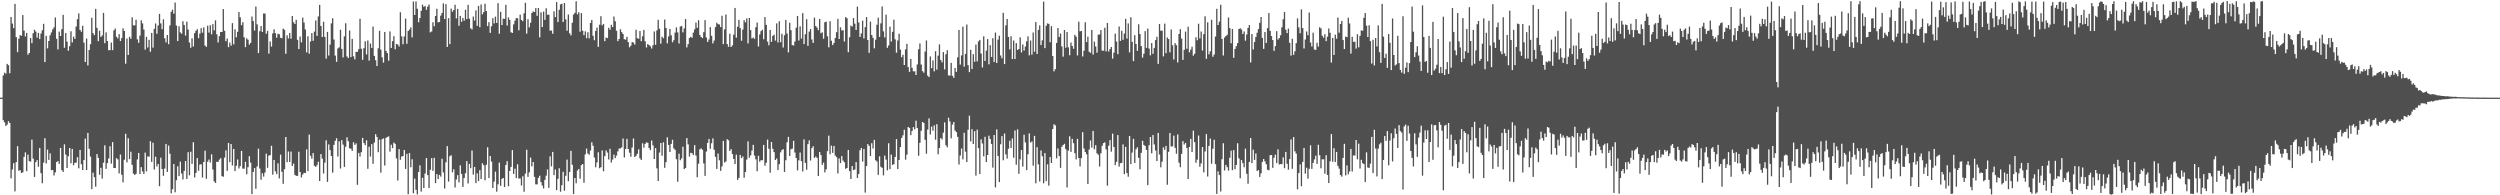 <svg xmlns="http://www.w3.org/2000/svg" width="1920" height="150"><path fill="#4f4f4f" d="M0 75h1v1H0zM1 75h1v1H1zM2 57.964h1v34.356H2zM3 55.823h1v38.139H3zM4 56.583h1v40.191H4zM5 49.053h1v46.643H5zM6 50.08h1v43.014H6zM7 56.293h1v38.146H7zM8 13.027h1v123.928H8zM9 18.061h1v112.109H9zM10 21.611h1v103.721H10zM11 2.994h1v143.989H11zM12 28.504h1v95.944H12zM13 40.047h1v72.227H13zM14 29.739h1v101.335H14zM15 26.993h1v103.728H15zM16 27.515h1v105.362H16zM17 11.55h1v120.799H17zM18 23.566h1v96.917H18zM19 28.017h1v89.049H19zM20 25.257h1v106.191H20zM21 42.044h1v76.732H21zM22 40.712h1v83.063H22zM23 29.191h1v94.919H23zM24 33.15h1v74.063H24zM25 25.519h1v96.355H25zM26 22.818h1v113.088H26zM27 24.285h1v100.233H27zM28 28.945h1v94.053H28zM29 25.265h1v102.8H29zM30 30.028h1v83.61H30zM31 25.731h1v107.234H31zM32 23.25h1v117.506H32zM33 18.281h1v106.669H33zM34 47.674h1v58.51H34zM35 27.489h1v98.054H35zM36 37.155h1v77.728H36zM37 31.484h1v91.331H37zM38 27.065h1v90.752H38zM39 24.922h1v105.777H39zM40 22.597h1v107.963H40zM41 21.064h1v113.698H41zM42 13.415h1v118.917H42zM43 29.823h1v94.627H43zM44 37.917h1v85.806H44zM45 24.291h1v101.493H45zM46 27.642h1v85.989H46zM47 22.411h1v108.267H47zM48 11.402h1v120.631H48zM49 36.644h1v74.213H49zM50 25.409h1v93.346H50zM51 31.929h1v97.071H51zM52 38.977h1v80.99H52zM53 35.423h1v78.221H53zM54 24.028h1v101.367H54zM55 32.544h1v81.768H55zM56 28.184h1v98.694H56zM57 29.846h1v95.177H57zM58 20.392h1v104.462H58zM59 14.673h1v105.997H59zM60 10.296h1v118.997H60zM61 22.941h1v92.224H61zM62 24.389h1v101.735H62zM63 19.782h1v110.778H63zM64 32.734h1v90.211H64zM65 47.619h1v58.802H65zM66 29.611h1v101.019H66zM67 50.21h1v51.889H67zM68 38.402h1v75.85H68zM69 33.927h1v86.363H69zM70 13.631h1v131.597H70zM71 25.52h1v107.104H71zM72 26.995h1v109.051H72zM73 6.79h1v136.582H73zM74 21.379h1v96.967H74zM75 31.616h1v89.603H75zM76 23.576h1v110.606H76zM77 28.373h1v100.494H77zM78 27.215h1v109.957H78zM79 9.901h1v115.087H79zM80 33.155h1v78.446H80zM81 24.876h1v104.838H81zM82 31.47h1v93.766H82zM83 38.55h1v83.133H83zM84 38.487h1v73.825H84zM85 32.662h1v92.97H85zM86 38.52h1v70.629H86zM87 23.362h1v105.649H87zM88 21.913h1v107.138H88zM89 28.245h1v93.222H89zM90 29.473h1v92.952H90zM91 26.249h1v106.928H91zM92 31.547h1v87.145H92zM93 29.301h1v104.902H93zM94 21.764h1v118.249H94zM95 23.779h1v98.913H95zM96 48.908h1v53.852H96zM97 29.599h1v95.103H97zM98 42.179h1v64.013H98zM99 28.242h1v93.985H99zM100 29.78h1v86.765H100zM101 13.277h1v113.315H101zM102 19.44h1v113.899H102zM103 19.508h1v114.856H103zM104 15.139h1v118.351H104zM105 30.218h1v92.252H105zM106 32.895h1v84.614H106zM107 27.317h1v106.357H107zM108 15.592h1v112.773H108zM109 17.987h1v113.686H109zM110 22.656h1v110.935H110zM111 38.095h1v79.086H111zM112 28.254h1v103.366H112zM113 36.443h1v83.72H113zM114 30.551h1v89.78H114zM115 39.717h1v68.717H115zM116 25.257h1v99.058H116zM117 36.569h1v73.037H117zM118 22.131h1v108.081H118zM119 18.023h1v102.349H119zM120 25.929h1v101.899H120zM121 19.524h1v106.449H121zM122 10.627h1v132.357H122zM123 17.97h1v103.131H123zM124 22.442h1v107.33H124zM125 14.826h1v120.168H125zM126 29.411h1v100.035H126zM127 32.581h1v77.94H127zM128 26.879h1v105.189H128zM129 33.945h1v77.858H129zM130 19.509h1v98.567H130zM131 9.068h1v139.388H131zM132 7.427h1v137.83H132zM133 10.494h1v115.503H133zM134 1.954h1v145.781H134zM135 19.604h1v118.796H135zM136 31.561h1v96.161H136zM137 20.192h1v115.025H137zM138 24.878h1v99.29H138zM139 25.92h1v107.358H139zM140 16.307h1v121.467H140zM141 19.252h1v111.957H141zM142 27.283h1v96.391H142zM143 16.622h1v120.865H143zM144 22.734h1v94.136H144zM145 32.646h1v102.012H145zM146 36.66h1v79.853H146zM147 29.454h1v96.419H147zM148 35.667h1v73.592H148zM149 25.453h1v110.843H149zM150 23.638h1v109.2H150zM151 22.419h1v99.014H151zM152 29.357h1v101.77H152zM153 25.83h1v100.527H153zM154 21.585h1v104.515H154zM155 25.09h1v111.319H155zM156 20.988h1v103.429H156zM157 34.969h1v80.744H157zM158 36.01h1v101.301H158zM159 19.695h1v104.482H159zM160 25.063h1v97.524H160zM161 19.374h1v105.45H161zM162 26.363h1v92.185H162zM163 18.529h1v111.647H163zM164 23.359h1v115.949H164zM165 15.61h1v124.863H165zM166 26.314h1v97.876H166zM167 32.636h1v91.803H167zM168 27.757h1v94.864H168zM169 24.521h1v96.965H169zM170 24.571h1v110.707H170zM171 6.942h1v128.782H171zM172 23.673h1v97.413H172zM173 31.647h1v83.855H173zM174 29.588h1v101.637H174zM175 36.207h1v73.585H175zM176 32.705h1v91.799H176zM177 35.047h1v75.537H177zM178 17.776h1v109.324H178zM179 34.051h1v80.314H179zM180 22.516h1v108.86H180zM181 28.621h1v98.715H181zM182 24.401h1v98.066H182zM183 9.247h1v120.137H183zM184 13.322h1v114.259H184zM185 19.35h1v96.584H185zM186 17.046h1v112.46H186zM187 28.608h1v100.96H187zM188 36.191h1v88.108H188zM189 29.416h1v104.416H189zM190 30.52h1v97.894H190zM191 34.269h1v85.667H191zM192 32.94h1v91.947H192zM193 12.689h1v136.428H193zM194 16.203h1v115.842H194zM195 23.423h1v105.641H195zM196 5.011h1v139.937H196zM197 18.762h1v109.108H197zM198 40.765h1v73.399H198zM199 23.977h1v105.476H199zM200 19.963h1v118.069H200zM201 24.543h1v108.508H201zM202 10.351h1v125.267H202zM203 10.392h1v122.14H203zM204 25.908h1v92.124H204zM205 23.728h1v105.13H205zM206 41.154h1v78.377H206zM207 31.825h1v87.265H207zM208 35.718h1v76.237H208zM209 25.641h1v108.504H209zM210 22.51h1v100.386H210zM211 25.513h1v106.057H211zM212 28.968h1v104.69H212zM213 25.916h1v99.59H213zM214 26.308h1v110.69H214zM215 28.958h1v89.823H215zM216 29.361h1v102.56H216zM217 21.962h1v119.188H217zM218 22.902h1v107.095H218zM219 41.279h1v63.921H219zM220 27.156h1v97.39H220zM221 29.592h1v86.709H221zM222 25.286h1v99.1H222zM223 29.685h1v86.75H223zM224 12.292h1v115.153H224zM225 17.094h1v108.542H225zM226 18.447h1v115.861H226zM227 15.257h1v119.808H227zM228 30.549h1v104.518H228zM229 37.678h1v78.847H229zM230 28.015h1v104.08H230zM231 32.58h1v103.73H231zM232 13.502h1v120.553H232zM233 17.291h1v115.493H233zM234 22.638h1v110.211H234zM235 40.221h1v74.505H235zM236 27.866h1v103.552H236zM237 41.241h1v62.111H237zM238 31.85h1v87.743H238zM239 25.373h1v96.418H239zM240 31.343h1v86.237H240zM241 24.252h1v103.062H241zM242 15.663h1v112.55H242zM243 27.611h1v99.23H243zM244 12.654h1v111.599H244zM245 3.768h1v135.229H245zM246 19.935h1v98.393H246zM247 28.403h1v93.394H247zM248 16.67h1v116.549H248zM249 28.337h1v96.533H249zM250 45h1v62.7H250zM251 24.521h1v115.166H251zM252 42.631h1v68.275H252zM253 34.316h1v80.999H253zM254 17.894h1v101.911H254zM255 14.011h1v118.61H255zM256 30.378h1v80.872H256zM257 42.69h1v65.457H257zM258 47.47h1v58.704H258zM259 37.196h1v83.006H259zM260 36.364h1v72.166H260zM261 22.839h1v106.603H261zM262 37.523h1v70.123H262zM263 44.091h1v67.019H263zM264 27.913h1v100.307H264zM265 17.885h1v94.796H265zM266 43.295h1v62.181H266zM267 44.593h1v63.889H267zM268 23.381h1v90.559H268zM269 43.804h1v70.371H269zM270 29.85h1v86.01H270zM271 43.203h1v66.065H271zM272 45.553h1v65.687H272zM273 39.812h1v70.333H273zM274 39.772h1v102.168H274zM275 37.81h1v79.637H275zM276 14.453h1v105.773H276zM277 37.432h1v79.443H277zM278 45.914h1v59.99H278zM279 37.036h1v72.818H279zM280 31.693h1v79.786H280zM281 41.797h1v65.93H281zM282 31.057h1v98.571H282zM283 46.526h1v66.185H283zM284 33.426h1v86.824H284zM285 36.806h1v73.89H285zM286 20.364h1v105.435H286zM287 42.928h1v66.605H287zM288 46.221h1v56.861H288zM289 50.693h1v54.454H289zM290 37.073h1v79.84H290zM291 23.676h1v83.606H291zM292 38.121h1v94.511H292zM293 44.006h1v62.828H293zM294 48.058h1v58.25H294zM295 24.522h1v102.599H295zM296 39.119h1v66.747H296zM297 40.824h1v64.337H297zM298 46.572h1v58.128H298zM299 24.125h1v92.3H299zM300 36.8h1v74.353H300zM301 31.572h1v82.204H301zM302 27.807h1v81.698H302zM303 37.829h1v72.606H303zM304 33.755h1v87.885H304zM305 34.147h1v104.502H305zM306 35.667h1v78.846H306zM307 9.443h1v113.302H307zM308 27.924h1v92.268H308zM309 34.009h1v85.899H309zM310 27.981h1v87.208H310zM311 14.291h1v115.468H311zM312 33.633h1v84.533H312zM313 23.81h1v125.406H313zM314 22.673h1v94.875H314zM315 21.036h1v107.431H315zM316 28.72h1v93.604H316zM317 1.108h1v147.253H317zM318 11.523h1v125.664H318zM319 1.146h1v144.664H319zM320 6.722h1v142.554H320zM321 17.055h1v115.109H321zM322 13.819h1v113.166H322zM323 8.285h1v138.843H323zM324 3.586h1v132.978H324zM325 5.236h1v139.14H325zM326 4.635h1v128.627H326zM327 7.55h1v113.866H327zM328 5.146h1v129.31H328zM329 3.496h1v140.967H329zM330 24.85h1v105.567H330zM331 24.165h1v97.353H331zM332 17.115h1v114.04H332zM333 20.157h1v101.054H333zM334 12.27h1v128.374H334zM335 6.708h1v127.042H335zM336 17.188h1v120.357H336zM337 16.865h1v117.43H337zM338 12.033h1v123.618H338zM339 9.969h1v111.957H339zM340 2.543h1v129.901H340zM341 14.59h1v130.228H341zM342 3.173h1v121.505H342zM343 36.064h1v76.153H343zM344 13.991h1v125.501H344zM345 33.912h1v86.125H345zM346 6.61h1v112.651H346zM347 9.014h1v123.41H347zM348 7.646h1v122.377H348zM349 3.679h1v140.307H349zM350 14.141h1v123.668H350zM351 6.814h1v127.669H351zM352 19.758h1v120.346H352zM353 12.247h1v114.719H353zM354 16.743h1v116.83H354zM355 13.793h1v129.76H355zM356 15.866h1v120.857H356zM357 7.491h1v125.594H357zM358 14.678h1v109.06H358zM359 3.711h1v137.178H359zM360 14.332h1v111.57H360zM361 21.749h1v107.424H361zM362 22.654h1v92.969H362zM363 12.748h1v121.371H363zM364 15.79h1v112.408H364zM365 7.972h1v132.676H365zM366 19.814h1v113.359H366zM367 4.524h1v134.53H367zM368 20.877h1v109.833H368zM369 3.447h1v134.048H369zM370 10.992h1v114.372H370zM371 9.297h1v117.576H371zM372 2.843h1v135.593H372zM373 8.466h1v118.094H373zM374 20.058h1v93.049H374zM375 16.986h1v119.784H375zM376 25.259h1v94.62H376zM377 20.182h1v103.915H377zM378 13.943h1v130.399H378zM379 17.972h1v121.52H379zM380 12.811h1v118.967H380zM381 17.593h1v129.624H381zM382 2.399h1v139.144H382zM383 25.913h1v98.95H383zM384 9.083h1v133.63H384zM385 19.237h1v118.116H385zM386 14.332h1v122.319H386zM387 14.502h1v129.186H387zM388 3.682h1v123.046H388zM389 19.614h1v104.171H389zM390 13.366h1v129.657H390zM391 15.317h1v116.005H391zM392 24.79h1v103.351H392zM393 25.304h1v89.994H393zM394 18.722h1v114.873H394zM395 15.87h1v113.679H395zM396 13.88h1v122.858H396zM397 14.049h1v112.111H397zM398 23.307h1v113.832H398zM399 11.281h1v125.705H399zM400 15.379h1v127.095H400zM401 16.258h1v119.097H401zM402 10.174h1v137.054H402zM403 2.174h1v131.138H403zM404 25.802h1v89.218H404zM405 14.75h1v121.104H405zM406 21.041h1v111.376H406zM407 17.437h1v103.625H407zM408 9.973h1v117.8H408zM409 8.749h1v115.657H409zM410 9.192h1v126.62H410zM411 6.177h1v135.402H411zM412 12.159h1v129.438H412zM413 6.145h1v130.441H413zM414 28.647h1v106.317H414zM415 9.484h1v130.406H415zM416 20.781h1v121.723H416zM417 8.846h1v135.918H417zM418 15.27h1v122.891H418zM419 6.373h1v128.56H419zM420 11.366h1v118.772H420zM421 11.199h1v133.084H421zM422 23.558h1v96.578H422zM423 23.462h1v104.33H423zM424 25.887h1v90.811H424zM425 8.715h1v125.783H425zM426 13.096h1v117.103H426zM427 1.575h1v144.466H427zM428 16.925h1v120.439H428zM429 7.516h1v121.732H429zM430 3.381h1v143.872H430zM431 2.919h1v139.302H431zM432 16.9h1v115.025H432zM433 2.282h1v144.227H433zM434 14.891h1v120.146H434zM435 23.602h1v98.995H435zM436 11.174h1v128.015H436zM437 25.547h1v106.594H437zM438 27.191h1v88.67H438zM439 17.47h1v109.024H439zM440 11.164h1v137.93H440zM441 9.894h1v126.791H441zM442 0.954h1v139.806H442zM443 11.002h1v119.948H443zM444 9.373h1v120.357H444zM445 24.382h1v112.815H445zM446 10.074h1v116.743H446zM447 23.601h1v102.327H447zM448 27.031h1v113.3H448zM449 24.079h1v94.515H449zM450 29.315h1v84.802H450zM451 24.782h1v93.156H451zM452 29.437h1v89.413H452zM453 17.645h1v97.987H453zM454 15.299h1v93.972H454zM455 27.506h1v84.439H455zM456 30.853h1v90.146H456zM457 23.75h1v104.703H457zM458 21.215h1v103.577H458zM459 35.992h1v80.936H459zM460 18.974h1v110.23H460zM461 12.451h1v115.975H461zM462 19.488h1v96.01H462zM463 18.402h1v113.133H463zM464 31.565h1v88.369H464zM465 28.833h1v86.689H465zM466 29.261h1v87.863H466zM467 21.316h1v101.169H467zM468 22.829h1v91.464H468zM469 19.04h1v105.767H469zM470 20.811h1v101.718H470zM471 12.708h1v106.095H471zM472 16.331h1v105.112H472zM473 23.624h1v95.88H473zM474 31.588h1v84.694H474zM475 29.946h1v84.155H475zM476 22.473h1v91.484H476zM477 24.654h1v88.54H477zM478 26.125h1v80.28H478zM479 30.123h1v90.81H479zM480 30.475h1v83.983H480zM481 28.245h1v78.399H481zM482 32.354h1v82.096H482zM483 36.309h1v80.995H483zM484 35.011h1v85.358H484zM485 32.283h1v81.021H485zM486 32.698h1v73.666H486zM487 34.226h1v86.367H487zM488 22.857h1v96.822H488zM489 29.375h1v88.745H489zM490 29.729h1v84.941H490zM491 23.83h1v97.75H491zM492 31.618h1v91.288H492zM493 27.927h1v82.114H493zM494 22.953h1v90.499H494zM495 31.693h1v78.783H495zM496 36.478h1v72.841H496zM497 33.767h1v75.879H497zM498 34.65h1v79.004H498zM499 35.522h1v79.76H499zM500 37.257h1v70.674H500zM501 34.786h1v76.873H501zM502 24.171h1v97.962H502zM503 34.413h1v79.337H503zM504 23.34h1v105.949H504zM505 15.183h1v123.85H505zM506 22.075h1v95.066H506zM507 33.53h1v76.295H507zM508 28.146h1v91.492H508zM509 29.34h1v79.995H509zM510 14.992h1v113.866H510zM511 21.462h1v103.09H511zM512 33.272h1v72.211H512zM513 27.989h1v83.342H513zM514 22.177h1v94.572H514zM515 27.067h1v83.481H515zM516 32.444h1v74.936H516zM517 30.855h1v83.115H517zM518 25.051h1v90.038H518zM519 21.025h1v101.246H519zM520 24.899h1v114.66H520zM521 33.386h1v84.607H521zM522 20.365h1v102.716H522zM523 19.913h1v101.809H523zM524 24.903h1v87.799H524zM525 21.8h1v108.027H525zM526 14.647h1v114.444H526zM527 36.377h1v69.662H527zM528 33.869h1v76.967H528zM529 29.136h1v91.107H529zM530 28.246h1v89.12H530zM531 28.955h1v88.716H531zM532 25.025h1v94.09H532zM533 22.524h1v88.919H533zM534 17.29h1v102.224H534zM535 21.347h1v114.801H535zM536 15.505h1v110.264H536zM537 26.823h1v87.872H537zM538 28.404h1v85.563H538zM539 29.295h1v85.728H539zM540 24.752h1v100.801H540zM541 15.441h1v119.601H541zM542 28.757h1v87.601H542zM543 32.201h1v77.548H543zM544 30.334h1v76.368H544zM545 20.858h1v93.423H545zM546 27.471h1v82.554H546zM547 33.342h1v72.936H547zM548 31.119h1v83.873H548zM549 20.863h1v99.607H549zM550 17.461h1v112.301H550zM551 18.573h1v99.348H551zM552 18.783h1v104.298H552zM553 20.783h1v110.455H553zM554 12.088h1v115.702H554zM555 33.915h1v74.308H555zM556 22.519h1v102.235H556zM557 11.142h1v112.882H557zM558 33.855h1v73.084H558zM559 35.966h1v71.769H559zM560 25.922h1v89.937H560zM561 36.094h1v78.459H561zM562 34.79h1v83.547H562zM563 26.618h1v95.455H563zM564 6.074h1v119.943H564zM565 28.914h1v89.87H565zM566 20.511h1v117.637H566zM567 15.249h1v121.37H567zM568 21.619h1v97.382H568zM569 31.296h1v90.163H569zM570 22.804h1v97.374H570zM571 15.527h1v120.969H571zM572 17.208h1v114.932H572zM573 14.133h1v108.443H573zM574 33.349h1v75.229H574zM575 13.819h1v107.333H575zM576 23.101h1v96.265H576zM577 29.47h1v86.19H577zM578 28.856h1v82.381H578zM579 29.83h1v89.688H579zM580 20.931h1v101.437H580zM581 17.31h1v114.199H581zM582 35.687h1v83.956H582zM583 26.483h1v97.719H583zM584 23.934h1v99.093H584zM585 22.865h1v100.216H585zM586 30.174h1v81.115H586zM587 13.114h1v114.177H587zM588 19.073h1v105.899H588zM589 31.969h1v75.255H589zM590 34.762h1v79.513H590zM591 23.055h1v109.59H591zM592 32.176h1v76.894H592zM593 27.572h1v86.716H593zM594 26.65h1v90.213H594zM595 31.175h1v91.692H595zM596 17.983h1v103.755H596zM597 32.629h1v97.998H597zM598 16.329h1v109.8H598zM599 32.401h1v84.658H599zM600 25.897h1v89.4H600zM601 36.482h1v78.03H601zM602 27.01h1v105.055H602zM603 15.318h1v107.743H603zM604 25.757h1v83.513H604zM605 40.241h1v64.859H605zM606 17.418h1v102.327H606zM607 23.202h1v91.421H607zM608 34.673h1v79.503H608zM609 34.928h1v73.266H609zM610 31.87h1v85.302H610zM611 21.258h1v100.07H611zM612 12.238h1v118.65H612zM613 31.109h1v92.083H613zM614 20.233h1v96.931H614zM615 29.585h1v94.189H615zM616 10.069h1v121.594H616zM617 33.841h1v73.236H617zM618 26.242h1v98.891H618zM619 14.783h1v115.58H619zM620 35.239h1v75.475H620zM621 24.274h1v83.568H621zM622 22.3h1v100.979H622zM623 30.313h1v83.497H623zM624 32.956h1v79.365H624zM625 13.539h1v107.715H625zM626 19.953h1v100.27H626zM627 21.219h1v100.012H627zM628 23.189h1v111.961H628zM629 14.561h1v102.196H629zM630 25.523h1v93.56H630zM631 24.852h1v101.748H631zM632 29.735h1v95.138H632zM633 17.028h1v115.357H633zM634 16.662h1v113.382H634zM635 27.847h1v88.223H635zM636 36.329h1v67.835H636zM637 16.261h1v102.219H637zM638 31.274h1v80.589H638zM639 34.629h1v82.755H639zM640 33.016h1v79.049H640zM641 29.132h1v90.317H641zM642 24.73h1v95.929H642zM643 14.497h1v118.735H643zM644 29.971h1v91.735H644zM645 21.013h1v104.198H645zM646 23.344h1v96.568H646zM647 23.221h1v100.104H647zM648 31.859h1v92.761H648zM649 13.11h1v116.539H649zM650 14.028h1v114.994H650zM651 40.086h1v75.095H651zM652 28.645h1v102.762H652zM653 19.641h1v117.806H653zM654 20.391h1v107.168H654zM655 13.896h1v116.775H655zM656 18.179h1v112.011H656zM657 23.009h1v101.491H657zM658 5.067h1v131.67H658zM659 17.201h1v116.466H659zM660 28.355h1v87.027H660zM661 25.654h1v87.975H661zM662 15.888h1v108.143H662zM663 29.53h1v84.842H663zM664 20.814h1v127.088H664zM665 13.087h1v114.453H665zM666 30.725h1v79.905H666zM667 40.612h1v71.427H667zM668 16.592h1v103.272H668zM669 26.884h1v83.071H669zM670 29.021h1v85.041H670zM671 37.122h1v70.293H671zM672 30.515h1v92.581H672zM673 18.998h1v105.062H673zM674 13.547h1v120.768H674zM675 28.353h1v91.713H675zM676 17.941h1v110.185H676zM677 4.977h1v123.934H677zM678 24.049h1v110.637H678zM679 28.697h1v90.819H679zM680 11.217h1v111.43H680zM681 36.695h1v94.139H681zM682 34.912h1v75.129H682zM683 20.506h1v109.366H683zM684 31.932h1v86.787H684zM685 24.43h1v102.174H685zM686 15.139h1v110.894H686zM687 30.194h1v90.363H687zM688 40.451h1v66.393H688zM689 31.068h1v98.772H689zM690 25.911h1v96.894H690zM691 38.085h1v74.882H691zM692 43.927h1v61.996H692zM693 42.033h1v61.905H693zM694 49.924h1v49.718H694zM695 37.929h1v84.718H695zM696 33.648h1v85.158H696zM697 51.548h1v45.99H697zM698 55.177h1v43.092H698zM699 45.33h1v58.475H699zM700 52.09h1v48.458H700zM701 54.803h1v42.857H701zM702 54.776h1v44.531H702zM703 57.614h1v35.034H703zM704 49.532h1v48.83H704zM705 37.832h1v81.807H705zM706 33.394h1v76.301H706zM707 49.586h1v50.799H707zM708 54.609h1v39.11H708zM709 55.826h1v38.563H709zM710 39.609h1v67.819H710zM711 31.077h1v86.993H711zM712 58.081h1v41.453H712zM713 59.195h1v31.749H713zM714 43.39h1v59.874H714zM715 52.342h1v44.882H715zM716 46.366h1v54.02H716zM717 54.796h1v41.466H717zM718 39.319h1v67.922H718zM719 53.462h1v41.942H719zM720 42.748h1v75.77H720zM721 34.087h1v79.531H721zM722 46.03h1v59.967H722zM723 47.89h1v59.217H723zM724 40.008h1v61.878H724zM725 53.303h1v40.699H725zM726 41.695h1v69.858H726zM727 38.532h1v74.61H727zM728 57.916h1v32.522H728zM729 58.079h1v35.199H729zM730 48.304h1v57.941H730zM731 58.172h1v37.54H731zM732 59.757h1v33.984H732zM733 52.215h1v48.034H733zM734 55.183h1v46.276H734zM735 44.099h1v60.992H735zM736 22.978h1v103.374H736zM737 49.622h1v69.812H737zM738 42.537h1v71.518H738zM739 20.435h1v101.947H739zM740 51.193h1v50.766H740zM741 41.426h1v75.051H741zM742 18.845h1v105.589H742zM743 50.034h1v49.65H743zM744 55.375h1v33.454H744zM745 38.267h1v70.359H745zM746 52.935h1v46.29H746zM747 41.603h1v69.001H747zM748 47.405h1v53.377H748zM749 34.267h1v100.576H749zM750 47.153h1v52.442H750zM751 31.789h1v82H751zM752 30.652h1v103H752zM753 41.13h1v65.885H753zM754 51.804h1v58.367H754zM755 27.905h1v92.15H755zM756 46.858h1v58.221H756zM757 38.858h1v85.604H757zM758 30.018h1v88.997H758zM759 49.403h1v54.809H759zM760 34.642h1v72.073H760zM761 43.705h1v66.824H761zM762 29.344h1v99.382H762zM763 47.616h1v56.042H763zM764 25.041h1v118.868H764zM765 48.384h1v50.997H765zM766 30.431h1v89.328H766zM767 27.369h1v112.467H767zM768 42.572h1v68.209H768zM769 44.8h1v59.772H769zM770 9.822h1v113.249H770zM771 49.222h1v53.308H771zM772 19.455h1v99.134H772zM773 14.565h1v107.257H773zM774 28.365h1v85.846H774zM775 37.923h1v70.127H775zM776 27.88h1v85.849H776zM777 45.31h1v61.029H777zM778 31.106h1v89.957H778zM779 45.301h1v54.884H779zM780 33.069h1v93.461H780zM781 38.424h1v60.897H781zM782 37.621h1v95.879H782zM783 28.656h1v93.706H783zM784 40.312h1v74.942H784zM785 34.171h1v93.788H785zM786 38.874h1v64.618H786zM787 35.755h1v73.607H787zM788 31.75h1v98.921H788zM789 27.959h1v90.513H789zM790 42.506h1v59.955H790zM791 31.156h1v78.316H791zM792 41.909h1v66.715H792zM793 24.963h1v102.28H793zM794 39.735h1v64.623H794zM795 16.928h1v123.836H795zM796 41.495h1v71.553H796zM797 23.055h1v103.183H797zM798 19.488h1v119.946H798zM799 34.632h1v80.915H799zM800 30.973h1v89.053H800zM801 1.228h1v139.531H801zM802 36.943h1v80.605H802zM803 19.78h1v119.34H803zM804 17.953h1v108.231H804zM805 18.314h1v124.282H805zM806 32.391h1v88.218H806zM807 20.066h1v105.104H807zM808 43.02h1v56.126H808zM809 54.804h1v40.626H809zM810 53.104h1v43.128H810zM811 32.988h1v88.623H811zM812 21.521h1v92.525H812zM813 28.481h1v91.397H813zM814 25.697h1v103.233H814zM815 35.702h1v77.047H815zM816 43.514h1v67.845H816zM817 23.022h1v87.43H817zM818 36.651h1v77.878H818zM819 24.586h1v119.443H819zM820 36.355h1v79.331H820zM821 42.427h1v62.271H821zM822 32.662h1v83.973H822zM823 35.306h1v71.337H823zM824 37.498h1v72.488H824zM825 26.768h1v90.819H825zM826 28.159h1v94.244H826zM827 42.552h1v64.034H827zM828 16.655h1v104.664H828zM829 24.064h1v103.724H829zM830 23.795h1v97.652H830zM831 43.354h1v58.16H831zM832 38.98h1v75.075H832zM833 17.078h1v99.665H833zM834 32.308h1v86.239H834zM835 28.181h1v113.14H835zM836 39.656h1v75.177H836zM837 40.622h1v67.298H837zM838 22.994h1v90.376H838zM839 41.948h1v58.595H839zM840 31.966h1v82.693H840zM841 35.671h1v75.853H841zM842 40.461h1v77.273H842zM843 26.623h1v92.207H843zM844 26.455h1v101.425H844zM845 23.089h1v94.68H845zM846 38.878h1v73.09H846zM847 38.98h1v70.969H847zM848 21.284h1v88.02H848zM849 39.471h1v75.283H849zM850 17.63h1v124.984H850zM851 39.603h1v72.252H851zM852 37.694h1v69.906H852zM853 36.043h1v80.424H853zM854 45.008h1v57.573H854zM855 40.45h1v72.382H855zM856 25.854h1v100.975H856zM857 31.96h1v92.379H857zM858 41.605h1v62.145H858zM859 20.32h1v107.658H859zM860 31.366h1v93.971H860zM861 23.603h1v101.537H861zM862 30.547h1v80.353H862zM863 25.799h1v107.957H863zM864 14.437h1v98.382H864zM865 29.66h1v103.265H865zM866 17.96h1v117.793H866zM867 40.258h1v64.196H867zM868 13.275h1v112.803H868zM869 32.164h1v85.028H869zM870 46.945h1v59.645H870zM871 27.051h1v98.105H871zM872 33.793h1v80.815H872zM873 39.075h1v74.046H873zM874 18.674h1v102.497H874zM875 26.108h1v103.957H875zM876 35.409h1v82.018H876zM877 44.219h1v63.913H877zM878 41.245h1v70.081H878zM879 23.903h1v88.289H879zM880 36.77h1v78.376H880zM881 21.922h1v120.268H881zM882 37.256h1v74.306H882zM883 42.489h1v62.75H883zM884 33.004h1v84.776H884zM885 41.309h1v62.433H885zM886 36.777h1v74.166H886zM887 30.761h1v84.861H887zM888 28.253h1v95.426H888zM889 49.064h1v53.04H889zM890 18.457h1v100.236H890zM891 23.577h1v104.92H891zM892 23.531h1v100.642H892zM893 43.306h1v69.877H893zM894 18.116h1v96.931H894zM895 40.811h1v71.264H895zM896 28.817h1v113.072H896zM897 30.014h1v86.578H897zM898 40.159h1v61.985H898zM899 22.609h1v89.944H899zM900 34.745h1v77.622H900zM901 45.671h1v58.519H901zM902 33.153h1v80.41H902zM903 34.717h1v83.359H903zM904 47.987h1v55.26H904zM905 26.084h1v98.851H905zM906 22.368h1v106.066H906zM907 29.599h1v88.574H907zM908 45.961h1v62.417H908zM909 38.254h1v72.758H909zM910 24.256h1v85.511H910zM911 37.437h1v76.203H911zM912 20.552h1v116.942H912zM913 40.186h1v72.674H913zM914 38.154h1v68.49H914zM915 35.868h1v80.877H915zM916 42.769h1v57.578H916zM917 41.298h1v67.847H917zM918 28.642h1v96.407H918zM919 30.944h1v91.654H919zM920 18.24h1v85.831H920zM921 29.508h1v98.553H921zM922 24.218h1v101.287H922zM923 38.814h1v74.149H923zM924 26.201h1v106.186H924zM925 12.482h1v103.852H925zM926 45.225h1v57.789H926zM927 17.172h1v118.41H927zM928 41.726h1v70.364H928zM929 39.367h1v67.032H929zM930 15.187h1v110.573H930zM931 43.57h1v70.677H931zM932 41.886h1v65.461H932zM933 28.082h1v97.966H933zM934 6.769h1v142.185H934zM935 19.176h1v112.434H935zM936 16.573h1v117.818H936zM937 3.619h1v143.484H937zM938 29.896h1v92.444H938zM939 42.606h1v67.411H939zM940 28.848h1v102.016H940zM941 27.724h1v98.955H941zM942 26.713h1v101.689H942zM943 13.43h1v117.567H943zM944 21.541h1v99.609H944zM945 33.224h1v82.492H945zM946 22.264h1v108.431H946zM947 44.413h1v70.881H947zM948 37.602h1v92.337H948zM949 35.441h1v91.24H949zM950 33.148h1v76.875H950zM951 22.279h1v99.393H951zM952 21.691h1v115.241H952zM953 22.686h1v100.263H953zM954 26.13h1v99.161H954zM955 24.094h1v104.384H955zM956 31.252h1v82.902H956zM957 26.497h1v106.981H957zM958 21.466h1v119.645H958zM959 19.21h1v105.132H959zM960 47.928h1v58.047H960zM961 26.164h1v99.143H961zM962 38.004h1v76.945H962zM963 32.264h1v90.513H963zM964 28.389h1v89.455H964zM965 25.16h1v106.093H965zM966 22.333h1v108.306H966zM967 17.503h1v118.357H967zM968 13.038h1v120.101H968zM969 29.083h1v95.258H969zM970 37.525h1v84.586H970zM971 24.551h1v99.394H971zM972 32.957h1v93.15H972zM973 21.594h1v108.77H973zM974 10.045h1v120.79H974zM975 23.688h1v95.514H975zM976 27.72h1v91.393H976zM977 30.78h1v98.089H977zM978 39.075h1v82.053H978zM979 35.407h1v83.391H979zM980 23.908h1v101.304H980zM981 30.373h1v84.382H981zM982 29.235h1v97.071H982zM983 27.095h1v98.886H983zM984 20.953h1v105.157H984zM985 14.81h1v106.075H985zM986 9.245h1v119.927H986zM987 22.768h1v93.937H987zM988 25.446h1v100.346H988zM989 21.942h1v108.364H989zM990 32.888h1v89.284H990zM991 42.717h1v64.402H991zM992 29.732h1v99.921H992zM993 42.157h1v63.116H993zM994 39.361h1v76.815H994zM995 33.127h1v84.856H995zM996 14.105h1v131.326H996zM997 21.019h1v111.874H997zM998 25.534h1v100.747H998zM999 7.182h1v135.832H999zM1000 21.556h1v102.79H1000zM1001 37.228h1v76.372H1001zM1002 30.386h1v103.008H1002zM1003 24.167h1v104.663H1003zM1004 27.028h1v110.188H1004zM1005 9.563h1v120.057H1005zM1006 32.632h1v78.981H1006zM1007 35.708h1v93.982H1007zM1008 25.114h1v100.003H1008zM1009 38.015h1v84.459H1009zM1010 38.354h1v81.206H1010zM1011 32.823h1v93.006H1011zM1012 35.747h1v75.474H1012zM1013 20.924h1v98.318H1013zM1014 21.805h1v107.479H1014zM1015 27.454h1v94.934H1015zM1016 28.941h1v93.367H1016zM1017 26.241h1v107.139H1017zM1018 31.568h1v87.633H1018zM1019 28.164h1v106.21H1019zM1020 21.857h1v118.762H1020zM1021 25.118h1v98.789H1021zM1022 48.024h1v54.916H1022zM1023 29.137h1v95.087H1023zM1024 42.177h1v71.637H1024zM1025 26.611h1v97.783H1025zM1026 29.747h1v86.957H1026zM1027 13.52h1v113.812H1027zM1028 25.099h1v104.391H1028zM1029 18.442h1v116.009H1029zM1030 16.069h1v119.624H1030zM1031 30.753h1v90.528H1031zM1032 37.646h1v72.793H1032zM1033 28.105h1v106.589H1033zM1034 28.523h1v98.567H1034zM1035 13.554h1v120.343H1035zM1036 18.001h1v113.674H1036zM1037 41.157h1v73.205H1037zM1038 28.272h1v103.398H1038zM1039 32.151h1v87.189H1039zM1040 32.012h1v87.436H1040zM1041 37.314h1v70.217H1041zM1042 26.338h1v95.973H1042zM1043 36.37h1v73.978H1043zM1044 27.558h1v101.874H1044zM1045 23.364h1v99.364H1045zM1046 23.624h1v101.706H1046zM1047 13.672h1v112.353H1047zM1048 9.984h1v129.878H1048zM1049 19.694h1v97.327H1049zM1050 28.428h1v100.252H1050zM1051 19.427h1v109.561H1051zM1052 31.607h1v94.079H1052zM1053 48.783h1v56.311H1053zM1054 30.581h1v102.359H1054zM1055 50.242h1v49.442H1055zM1056 29.185h1v84.889H1056zM1057 35.689h1v99.816H1057zM1058 19.521h1v94.586H1058zM1059 40.082h1v70.767H1059zM1060 48.277h1v61.332H1060zM1061 2.961h1v134.553H1061zM1062 28.149h1v94.678H1062zM1063 44.49h1v60.003H1063zM1064 41.222h1v66.996H1064zM1065 52.134h1v48.551H1065zM1066 26.14h1v100.779H1066zM1067 32.881h1v75.071H1067zM1068 53.812h1v48.522H1068zM1069 14.202h1v109.795H1069zM1070 42.231h1v63.943H1070zM1071 50.258h1v48.433H1071zM1072 49.408h1v53.428H1072zM1073 27.473h1v86.189H1073zM1074 48.48h1v47.604H1074zM1075 53.685h1v47.038H1075zM1076 55.746h1v46.066H1076zM1077 12.5h1v133.048H1077zM1078 56.64h1v40.363H1078zM1079 52.043h1v43.651H1079zM1080 47.995h1v60.204H1080zM1081 55.405h1v41.179H1081zM1082 48.486h1v54.082H1082zM1083 32.275h1v83.696H1083zM1084 5.084h1v116.171H1084zM1085 24.342h1v103.481H1085zM1086 43.854h1v58.494H1086zM1087 40.148h1v70.737H1087zM1088 35.507h1v84.979H1088zM1089 42.649h1v63.011H1089zM1090 47.305h1v54.523H1090zM1091 54.476h1v42.055H1091zM1092 4.144h1v130.773H1092zM1093 28.427h1v81.042H1093zM1094 47.466h1v52.653H1094zM1095 46.872h1v59.905H1095zM1096 55.872h1v44.198H1096zM1097 27.622h1v96.765H1097zM1098 36.765h1v72.324H1098zM1099 57.629h1v37.888H1099zM1100 16.772h1v105.967H1100zM1101 54.17h1v42.034H1101zM1102 52.768h1v43.292H1102zM1103 49.729h1v50.429H1103zM1104 29.945h1v83.184H1104zM1105 56.187h1v37.582H1105zM1106 51.407h1v44.475H1106zM1107 56.219h1v44.151H1107zM1108 12.804h1v133.339H1108zM1109 57.588h1v38.928H1109zM1110 53.198h1v42.647H1110zM1111 47.67h1v58.896H1111zM1112 56.753h1v37.694H1112zM1113 31.889h1v83.282H1113zM1114 51.99h1v51.409H1114zM1115 6.185h1v121.537H1115zM1116 24.543h1v94.996H1116zM1117 38.687h1v68.864H1117zM1118 42.376h1v68.308H1118zM1119 10.024h1v118.984H1119zM1120 31.73h1v92.79H1120zM1121 36.456h1v70.634H1121zM1122 47.652h1v51.494H1122zM1123 13.853h1v112.058H1123zM1124 45.085h1v55.626H1124zM1125 39.333h1v62.772H1125zM1126 22.207h1v94.802H1126zM1127 40.556h1v62.546H1127zM1128 5.522h1v127.702H1128zM1129 31.504h1v76.274H1129zM1130 50.295h1v47.322H1130zM1131 22.988h1v114.133H1131zM1132 48.957h1v44.538H1132zM1133 38.707h1v67.376H1133zM1134 18.56h1v93.798H1134zM1135 16.101h1v96.891H1135zM1136 46.819h1v51.378H1136zM1137 45.281h1v72.051H1137zM1138 33.557h1v85.471H1138zM1139 14.138h1v122.569H1139zM1140 53.214h1v42.223H1140zM1141 25.206h1v81.106H1141zM1142 47.104h1v50.053H1142zM1143 15.962h1v100.307H1143zM1144 34.995h1v75.95H1144zM1145 51.561h1v60.97H1145zM1146 3.225h1v126.475H1146zM1147 32.62h1v78.726H1147zM1148 36.803h1v80.982H1148zM1149 20.965h1v92.601H1149zM1150 17.279h1v110.822H1150zM1151 30.492h1v81.929H1151zM1152 39.402h1v72.821H1152zM1153 41.604h1v60.434H1153zM1154 13.261h1v116.959H1154zM1155 40.991h1v57.984H1155zM1156 43.133h1v59.012H1156zM1157 26.836h1v88.395H1157zM1158 50.142h1v49.514H1158zM1159 8.15h1v131.277H1159zM1160 30.656h1v75.181H1160zM1161 53.833h1v40.059H1161zM1162 22.932h1v116.92H1162zM1163 50.02h1v46.353H1163zM1164 36.052h1v73.932H1164zM1165 18.107h1v100.42H1165zM1166 18.532h1v100.74H1166zM1167 39.46h1v72.972H1167zM1168 42.848h1v65.331H1168zM1169 18.379h1v114.099H1169zM1170 32.508h1v88.42H1170zM1171 45.046h1v61.11H1171zM1172 24.672h1v82.624H1172zM1173 44.976h1v53.662H1173zM1174 19.633h1v108.852H1174zM1175 30.574h1v90.665H1175zM1176 47.42h1v65.723H1176zM1177 3.775h1v132.075H1177zM1178 38.33h1v79.469H1178zM1179 45.189h1v68.174H1179zM1180 29.036h1v85.59H1180zM1181 6.979h1v117.613H1181zM1182 34.525h1v72.561H1182zM1183 39.279h1v61.833H1183zM1184 42.443h1v63.635H1184zM1185 49.858h1v58.176H1185zM1186 53.548h1v48.943H1186zM1187 47.298h1v57.96H1187zM1188 47.797h1v49.751H1188zM1189 46.638h1v51.448H1189zM1190 47.206h1v54.758H1190zM1191 30.415h1v88.199H1191zM1192 50.507h1v52.267H1192zM1193 39.749h1v63.51H1193zM1194 28.022h1v85.768H1194zM1195 40.473h1v78.47H1195zM1196 23.653h1v83.605H1196zM1197 45.662h1v66.139H1197zM1198 37.046h1v65.667H1198zM1199 44.124h1v61.55H1199zM1200 48.342h1v55.654H1200zM1201 44.472h1v61.323H1201zM1202 8.786h1v110.903H1202zM1203 49.278h1v55.099H1203zM1204 43.587h1v61.889H1204zM1205 37.105h1v68.392H1205zM1206 14.411h1v106.046H1206zM1207 41.571h1v62.82H1207zM1208 35.024h1v70.502H1208zM1209 49.931h1v47.407H1209zM1210 34.948h1v94.021H1210zM1211 45.396h1v56.751H1211zM1212 25.07h1v91.994H1212zM1213 37.643h1v67.253H1213zM1214 36.956h1v65.573H1214zM1215 40.773h1v67.173H1215zM1216 47.333h1v60.502H1216zM1217 52.946h1v49.035H1217zM1218 44.786h1v62.641H1218zM1219 46.728h1v52.212H1219zM1220 45.437h1v52.588H1220zM1221 42.399h1v77.314H1221zM1222 27.451h1v88.397H1222zM1223 36.834h1v65.637H1223zM1224 42.666h1v63.901H1224zM1225 25.954h1v93.272H1225zM1226 35.252h1v72.048H1226zM1227 9.239h1v101.456H1227zM1228 40.483h1v71.994H1228zM1229 38.087h1v77.122H1229zM1230 29.762h1v87.944H1230zM1231 32.962h1v78.668H1231zM1232 32.097h1v78.295H1232zM1233 1.889h1v127.277H1233zM1234 33.355h1v76.652H1234zM1235 28.767h1v88.661H1235zM1236 31.443h1v83.883H1236zM1237 13.978h1v113.437H1237zM1238 32.03h1v80.605H1238zM1239 21.763h1v126.413H1239zM1240 31.041h1v78.206H1240zM1241 17.922h1v113.774H1241zM1242 23.904h1v97.795H1242zM1243 1.512h1v147.221H1243zM1244 25.956h1v110.782H1244zM1245 15.977h1v115.282H1245zM1246 18.892h1v110.952H1246zM1247 29.619h1v103.507H1247zM1248 18.866h1v105.751H1248zM1249 19.252h1v110.917H1249zM1250 22.884h1v101.37H1250zM1251 26.328h1v99.407H1251zM1252 18.208h1v102.976H1252zM1253 23.001h1v92.602H1253zM1254 28.599h1v94.111H1254zM1255 23.07h1v92.446H1255zM1256 14.655h1v99.84H1256zM1257 23.249h1v89.902H1257zM1258 25.616h1v92.638H1258zM1259 26.172h1v107.221H1259zM1260 18.758h1v104.674H1260zM1261 22.285h1v98.999H1261zM1262 34.752h1v83.99H1262zM1263 16.009h1v114.617H1263zM1264 10.49h1v113.955H1264zM1265 12.825h1v108.873H1265zM1266 19.302h1v114.986H1266zM1267 32.201h1v92.32H1267zM1268 26.344h1v93.278H1268zM1269 24.558h1v94.487H1269zM1270 18.776h1v105.733H1270zM1271 17.748h1v98.4H1271zM1272 29.854h1v95.075H1272zM1273 17.586h1v103.827H1273zM1274 11.29h1v103.808H1274zM1275 13.797h1v107.126H1275zM1276 22.189h1v96.445H1276zM1277 27.87h1v90.897H1277zM1278 22.829h1v92.249H1278zM1279 24.626h1v91.74H1279zM1280 18.994h1v96.498H1280zM1281 27.719h1v92.125H1281zM1282 26.969h1v90.889H1282zM1283 28.397h1v83.389H1283zM1284 24.257h1v86.33H1284zM1285 31.662h1v81.945H1285zM1286 31.337h1v91.279H1286zM1287 34.577h1v89.097H1287zM1288 32.504h1v80.231H1288zM1289 33.134h1v82.006H1289zM1290 21.959h1v101.329H1290zM1291 23.799h1v100.377H1291zM1292 28.454h1v94.027H1292zM1293 22.825h1v92.767H1293zM1294 21.789h1v102.021H1294zM1295 30.379h1v93.696H1295zM1296 25.947h1v87.67H1296zM1297 20.434h1v92.152H1297zM1298 29.86h1v83.451H1298zM1299 34.125h1v76.6H1299zM1300 32.037h1v79.263H1300zM1301 31.416h1v81.67H1301zM1302 38.708h1v77.009H1302zM1303 29.429h1v80.417H1303zM1304 32.272h1v96.294H1304zM1305 21.434h1v101.41H1305zM1306 31.681h1v82.209H1306zM1307 20.304h1v120.096H1307zM1308 17.478h1v110.279H1308zM1309 22.113h1v94.947H1309zM1310 26.019h1v86.923H1310zM1311 23.744h1v97.004H1311zM1312 23.453h1v102.1H1312zM1313 15.81h1v114.05H1313zM1314 22.627h1v91.341H1314zM1315 27.585h1v85.364H1315zM1316 29.888h1v86.803H1316zM1317 28.67h1v95.506H1317zM1318 31.874h1v86.564H1318zM1319 26.965h1v84.296H1319zM1320 19.624h1v108.152H1320zM1321 17.842h1v108.055H1321zM1322 17.183h1v126.196H1322zM1323 29.909h1v92.528H1323zM1324 24.529h1v97.331H1324zM1325 21.185h1v107.812H1325zM1326 21.702h1v104.517H1326zM1327 19.245h1v97.616H1327zM1328 22.478h1v104.441H1328zM1329 5.394h1v130.343H1329zM1330 31.829h1v83.082H1330zM1331 26.994h1v90.514H1331zM1332 21.535h1v102.772H1332zM1333 30.816h1v86.07H1333zM1334 23.871h1v101.604H1334zM1335 19.816h1v98.395H1335zM1336 6.556h1v118.793H1336zM1337 18.247h1v113.412H1337zM1338 24.458h1v109.297H1338zM1339 13.006h1v116.189H1339zM1340 23.194h1v108.179H1340zM1341 20.934h1v97.765H1341zM1342 23.725h1v90.72H1342zM1343 28.118h1v105.8H1343zM1344 11.979h1v120.221H1344zM1345 25.178h1v87.837H1345zM1346 31.295h1v82.751H1346zM1347 25.471h1v89.264H1347zM1348 28.109h1v86.368H1348zM1349 29.691h1v84.328H1349zM1350 25.588h1v85.345H1350zM1351 18.281h1v107.402H1351zM1352 20.209h1v110.179H1352zM1353 14.419h1v118.284H1353zM1354 18.382h1v110.527H1354zM1355 14.847h1v109.732H1355zM1356 20.248h1v109.227H1356zM1357 5.14h1v136.725H1357zM1358 29.799h1v84.923H1358zM1359 17.48h1v108.372H1359zM1360 1.258h1v134.102H1360zM1361 27.604h1v84.526H1361zM1362 16.092h1v105.21H1362zM1363 23.262h1v94.43H1363zM1364 62.968h1v23.163H1364zM1365 67.072h1v14.863H1365zM1366 4.777h1v138.825H1366zM1367 20.821h1v107.8H1367zM1368 14.072h1v109.973H1368zM1369 14.84h1v121.314H1369zM1370 12.339h1v107.099H1370zM1371 23.765h1v94.924H1371zM1372 23.381h1v95.909H1372zM1373 27.591h1v99.648H1373zM1374 25.304h1v105.385H1374zM1375 14.304h1v126.193H1375zM1376 27.841h1v96.109H1376zM1377 37.878h1v71.605H1377zM1378 8.85h1v118.695H1378zM1379 25.491h1v89.129H1379zM1380 27.855h1v86.542H1380zM1381 26.22h1v102.356H1381zM1382 25.621h1v103.498H1382zM1383 30.441h1v80.315H1383zM1384 3.84h1v121.686H1384zM1385 30.684h1v95.695H1385zM1386 25.128h1v99.847H1386zM1387 36.628h1v85.078H1387zM1388 15.509h1v98.658H1388zM1389 24.782h1v101.079H1389zM1390 24.689h1v111.071H1390zM1391 15.652h1v109.366H1391zM1392 39.026h1v77.859H1392zM1393 19.469h1v98.852H1393zM1394 26.772h1v97.1H1394zM1395 34.66h1v78.156H1395zM1396 2.336h1v114.773H1396zM1397 11.374h1v113.602H1397zM1398 35.808h1v72.733H1398zM1399 17.543h1v106.79H1399zM1400 22.086h1v108.943H1400zM1401 16.686h1v99.548H1401zM1402 25.303h1v82.7H1402zM1403 30.754h1v84.032H1403zM1404 36.601h1v84.219H1404zM1405 21.21h1v116.804H1405zM1406 12.751h1v125.513H1406zM1407 29.354h1v90.624H1407zM1408 39.199h1v70.471H1408zM1409 12.129h1v113.058H1409zM1410 30.501h1v81.945H1410zM1411 28.292h1v87.064H1411zM1412 26.308h1v102.739H1412zM1413 25.712h1v102.149H1413zM1414 8.869h1v101.497H1414zM1415 27.301h1v100.699H1415zM1416 27.875h1v89.509H1416zM1417 25.769h1v93.037H1417zM1418 23.463h1v118.051H1418zM1419 10.159h1v114.12H1419zM1420 35.993h1v80.255H1420zM1421 0.912h1v133.164H1421zM1422 32.5h1v88.174H1422zM1423 36.802h1v72.921H1423zM1424 12.932h1v105.89H1424zM1425 28.429h1v93.995H1425zM1426 32.557h1v81.315H1426zM1427 3.315h1v112.721H1427zM1428 0.877h1v127.248H1428zM1429 33.687h1v80.213H1429zM1430 10.24h1v112.744H1430zM1431 19.89h1v115.243H1431zM1432 13.121h1v108.661H1432zM1433 28.671h1v85.265H1433zM1434 28.388h1v88.78H1434zM1435 24.515h1v103.962H1435zM1436 24.467h1v99.125H1436zM1437 14.251h1v130.129H1437zM1438 14.049h1v105.437H1438zM1439 21.612h1v93.622H1439zM1440 5.642h1v119.053H1440zM1441 24.009h1v94.607H1441zM1442 30.428h1v106.611H1442zM1443 22.171h1v98.302H1443zM1444 20.524h1v97.632H1444zM1445 9.916h1v107.753H1445zM1446 29.243h1v106.409H1446zM1447 25.109h1v101.814H1447zM1448 26.626h1v90.156H1448zM1449 27.927h1v82.552H1449zM1450 24.467h1v91.926H1450zM1451 13.328h1v116.623H1451zM1452 7.521h1v129.735H1452zM1453 30.747h1v92.371H1453zM1454 32.056h1v82.342H1454zM1455 16.113h1v109.887H1455zM1456 28.264h1v95.735H1456zM1457 25.7h1v95.786H1457zM1458 5.866h1v119.624H1458zM1459 0.879h1v134.5H1459zM1460 32.835h1v78.768H1460zM1461 6.413h1v121.592H1461zM1462 25.802h1v102.452H1462zM1463 16.166h1v103.876H1463zM1464 33.246h1v80.317H1464zM1465 25.248h1v92.951H1465zM1466 26.104h1v99.274H1466zM1467 14.825h1v128.084H1467zM1468 15.851h1v120.257H1468zM1469 26.052h1v98.579H1469zM1470 22.588h1v94.767H1470zM1471 7.002h1v119.435H1471zM1472 27.142h1v96.718H1472zM1473 27.537h1v116.03H1473zM1474 22.24h1v97.983H1474zM1475 20.863h1v97.061H1475zM1476 14.303h1v108.786H1476zM1477 32.683h1v100.861H1477zM1478 25.567h1v102.998H1478zM1479 25.532h1v100.222H1479zM1480 17.965h1v117.252H1480zM1481 20.071h1v96.156H1481zM1482 19.006h1v103.694H1482zM1483 1.213h1v137.073H1483zM1484 26.39h1v102.439H1484zM1485 31.111h1v83.269H1485zM1486 13.019h1v114.275H1486zM1487 30.85h1v89.407H1487zM1488 21.043h1v98.397H1488zM1489 7.803h1v111.095H1489zM1490 1.315h1v140.479H1490zM1491 11.787h1v120.307H1491zM1492 5.643h1v128.312H1492zM1493 12.968h1v125.499H1493zM1494 1.698h1v143.128H1494zM1495 16.575h1v110.331H1495zM1496 11.968h1v130.717H1496zM1497 14.481h1v117.81H1497zM1498 1.829h1v147.107H1498zM1499 11.052h1v137.667H1499zM1500 16.735h1v102.213H1500zM1501 1.08h1v128.298H1501zM1502 17.237h1v126.14H1502zM1503 21.472h1v109.066H1503zM1504 16.764h1v112.225H1504zM1505 11.104h1v113.133H1505zM1506 10.662h1v113.188H1506zM1507 1.388h1v134.882H1507zM1508 21.02h1v118.706H1508zM1509 13.307h1v123.423H1509zM1510 19.104h1v107.336H1510zM1511 19.508h1v104.344H1511zM1512 1.161h1v125.869H1512zM1513 6.976h1v136.527H1513zM1514 11.107h1v135.055H1514zM1515 2.272h1v134.323H1515zM1516 23.968h1v97.959H1516zM1517 17.666h1v120.979H1517zM1518 29.196h1v97.145H1518zM1519 8.146h1v120.577H1519zM1520 4.727h1v128.455H1520zM1521 1.498h1v130.905H1521zM1522 20.785h1v112.087H1522zM1523 1.356h1v137.861H1523zM1524 0.857h1v137.375H1524zM1525 9.513h1v120.267H1525zM1526 18.13h1v105.104H1526zM1527 22.929h1v115.181H1527zM1528 9.689h1v135.277H1528zM1529 6.394h1v142.968H1529zM1530 14.118h1v118.245H1530zM1531 20.816h1v107.111H1531zM1532 1.482h1v133.008H1532zM1533 12.385h1v127.717H1533zM1534 19.416h1v116.658H1534zM1535 14.917h1v121.79H1535zM1536 12.971h1v117.194H1536zM1537 18.415h1v123.196H1537zM1538 7.38h1v133.132H1538zM1539 19.035h1v113.491H1539zM1540 11.664h1v127.271H1540zM1541 22.94h1v110.527H1541zM1542 14.082h1v131.2H1542zM1543 10.322h1v115.982H1543zM1544 20.271h1v118.846H1544zM1545 2.134h1v142.429H1545zM1546 10.838h1v122.886H1546zM1547 22.264h1v97.599H1547zM1548 8.654h1v123.573H1548zM1549 26.255h1v113.183H1549zM1550 1.084h1v132.065H1550zM1551 1.698h1v127.646H1551zM1552 9.443h1v115.691H1552zM1553 13.402h1v117.449H1553zM1554 4.676h1v131.96H1554zM1555 1.059h1v138.443H1555zM1556 7.418h1v122.985H1556zM1557 19.585h1v105.557H1557zM1558 22.723h1v121.129H1558zM1559 9.518h1v137.969H1559zM1560 1.221h1v147.564H1560zM1561 10.693h1v126.375H1561zM1562 28.32h1v105.496H1562zM1563 1.187h1v147.543H1563zM1564 13.746h1v134.027H1564zM1565 16.235h1v113.865H1565zM1566 22.593h1v117.815H1566zM1567 10.107h1v124.743H1567zM1568 16.679h1v110.742H1568zM1569 1.249h1v140.831H1569zM1570 22.108h1v116.761H1570zM1571 15.629h1v130.817H1571zM1572 17.496h1v109.56H1572zM1573 21.038h1v102.417H1573zM1574 18.873h1v114.38H1574zM1575 4.343h1v143.853H1575zM1576 1.648h1v141.184H1576zM1577 18.355h1v119.545H1577zM1578 5.996h1v117.521H1578zM1579 3.861h1v133.328H1579zM1580 6.849h1v128.425H1580zM1581 1.483h1v134.123H1581zM1582 1.228h1v129.013H1582zM1583 8.181h1v113.212H1583zM1584 1.987h1v137.825H1584zM1585 19.433h1v117.392H1585zM1586 1.599h1v136.76H1586zM1587 6.79h1v125.879H1587zM1588 20.976h1v110.747H1588zM1589 16.243h1v123.75H1589zM1590 16.419h1v130.417H1590zM1591 5.381h1v143.6H1591zM1592 6.159h1v127.766H1592zM1593 26.388h1v101.167H1593zM1594 3.226h1v141.922H1594zM1595 12.107h1v133.808H1595zM1596 21.057h1v106.724H1596zM1597 17.702h1v123.265H1597zM1598 11.537h1v124.316H1598zM1599 18.84h1v109.786H1599zM1600 7.586h1v133.693H1600zM1601 18.371h1v117.677H1601zM1602 13.673h1v131.639H1602zM1603 20.004h1v122.743H1603zM1604 10.585h1v123.874H1604zM1605 23.868h1v108.788H1605zM1606 2.337h1v143.48H1606zM1607 4.881h1v131.252H1607zM1608 23.795h1v118.681H1608zM1609 12.155h1v118.469H1609zM1610 13.179h1v119.916H1610zM1611 4.822h1v133.554H1611zM1612 1.966h1v131.584H1612zM1613 1.087h1v147.108H1613zM1614 1.366h1v141.539H1614zM1615 3.074h1v130.811H1615zM1616 7.793h1v136.909H1616zM1617 3.937h1v137.01H1617zM1618 15.675h1v120.703H1618zM1619 13.873h1v119.997H1619zM1620 8.584h1v140.471H1620zM1621 10.804h1v138.696H1621zM1622 3.08h1v145.996H1622zM1623 0.948h1v124.928H1623zM1624 23.428h1v105.206H1624zM1625 8.164h1v135.397H1625zM1626 15.571h1v107.171H1626zM1627 16.229h1v111.431H1627zM1628 15.782h1v115.633H1628zM1629 7.454h1v140.618H1629zM1630 18.042h1v114.466H1630zM1631 8.996h1v132.863H1631zM1632 1.508h1v144.612H1632zM1633 15.89h1v128.516H1633zM1634 16.972h1v105.904H1634zM1635 11.886h1v120.548H1635zM1636 9.753h1v129.239H1636zM1637 2.878h1v143.415H1637zM1638 0.928h1v137.406H1638zM1639 16.216h1v108.151H1639zM1640 3.222h1v139.075H1640zM1641 4.95h1v138.773H1641zM1642 7.601h1v132.7H1642zM1643 1.702h1v131.925H1643zM1644 2.004h1v128.342H1644zM1645 0.939h1v130.555H1645zM1646 8.36h1v121.074H1646zM1647 18.687h1v124.035H1647zM1648 1.466h1v132.632H1648zM1649 9.753h1v122.749H1649zM1650 8.172h1v132.47H1650zM1651 11.708h1v137.154H1651zM1652 5.49h1v142.455H1652zM1653 1.414h1v147.088H1653zM1654 8.497h1v115.374H1654zM1655 13.253h1v126.344H1655zM1656 3.285h1v140.772H1656zM1657 8.469h1v117.037H1657zM1658 15.466h1v117.607H1658zM1659 17.806h1v131.211H1659zM1660 15.085h1v127.846H1660zM1661 3.282h1v136.848H1661zM1662 11.646h1v136.373H1662zM1663 14.701h1v131.918H1663zM1664 13.755h1v121.945H1664zM1665 12.736h1v125.381H1665zM1666 7.99h1v128.664H1666zM1667 11.453h1v122.51H1667zM1668 1.58h1v147.455H1668zM1669 1.312h1v123.253H1669zM1670 9.888h1v113.951H1670zM1671 1.01h1v132.021H1671zM1672 11.317h1v124.366H1672zM1673 6.121h1v130.523H1673zM1674 0.938h1v136.432H1674zM1675 1.851h1v129.082H1675zM1676 6.417h1v129.305H1676zM1677 5.226h1v127.152H1677zM1678 18.701h1v122.876H1678zM1679 4.507h1v142.374H1679zM1680 15.983h1v121.297H1680zM1681 11.721h1v126.018H1681zM1682 9.435h1v139.361H1682zM1683 1.279h1v147.542H1683zM1684 1.391h1v147.675H1684zM1685 1.384h1v124.576H1685zM1686 0.882h1v136.139H1686zM1687 6.286h1v141.652H1687zM1688 8.285h1v120.113H1688zM1689 14.255h1v122.775H1689zM1690 13.144h1v135.96H1690zM1691 15.327h1v128.867H1691zM1692 6.567h1v127.171H1692zM1693 11.358h1v133.482H1693zM1694 13.111h1v133.667H1694zM1695 11.18h1v126.568H1695zM1696 22.352h1v110.414H1696zM1697 11.501h1v121.683H1697zM1698 2.578h1v132.956H1698zM1699 2.548h1v145.971H1699zM1700 1.404h1v120.971H1700zM1701 18.599h1v101.351H1701zM1702 2.174h1v137.529H1702zM1703 17.575h1v113.504H1703zM1704 11.974h1v119.18H1704zM1705 3.773h1v131.461H1705zM1706 2.252h1v131.34H1706zM1707 1.38h1v125.844H1707zM1708 10.419h1v125.167H1708zM1709 17.843h1v129.521H1709zM1710 0.829h1v136.78H1710zM1711 9.371h1v123.168H1711zM1712 2.985h1v131.175H1712zM1713 12.563h1v136.293H1713zM1714 2.563h1v146.227H1714zM1715 3.65h1v134.076H1715zM1716 16.388h1v113.479H1716zM1717 0.993h1v142.986H1717zM1718 5.381h1v137.454H1718zM1719 11.065h1v116.272H1719zM1720 18.128h1v124.826H1720zM1721 17.791h1v130.009H1721zM1722 15.287h1v125.691H1722zM1723 2.602h1v138.102H1723zM1724 17.979h1v130.422H1724zM1725 10.855h1v136.525H1725zM1726 22.527h1v116.836H1726zM1727 10.198h1v135.162H1727zM1728 1.508h1v129.7H1728zM1729 1.749h1v143.095H1729zM1730 1.091h1v146.942H1730zM1731 1.435h1v131.26H1731zM1732 20.529h1v106.868H1732zM1733 6.578h1v131.846H1733zM1734 18.251h1v118.931H1734zM1735 12.355h1v116.676H1735zM1736 1.072h1v137.879H1736zM1737 0.941h1v135.841H1737zM1738 29.205h1v103.399H1738zM1739 24.722h1v101.782H1739zM1740 35.105h1v83.916H1740zM1741 35.388h1v82.314H1741zM1742 28.377h1v97.521H1742zM1743 23.796h1v103.469H1743zM1744 36.153h1v75.994H1744zM1745 26.536h1v91.918H1745zM1746 38.059h1v80.432H1746zM1747 41.476h1v66.371H1747zM1748 31.524h1v78.904H1748zM1749 34.432h1v77.119H1749zM1750 35.778h1v78.838H1750zM1751 34.823h1v83.226H1751zM1752 33.9h1v87.135H1752zM1753 32.919h1v85.038H1753zM1754 25.624h1v88.724H1754zM1755 40.809h1v73.765H1755zM1756 37.891h1v79.648H1756zM1757 26.095h1v96.462H1757zM1758 27.058h1v96.05H1758zM1759 30.05h1v81.316H1759zM1760 30.833h1v98.23H1760zM1761 34.22h1v74.942H1761zM1762 41.394h1v66.346H1762zM1763 44.859h1v62.061H1763zM1764 26.403h1v92.087H1764zM1765 26h1v86.451H1765zM1766 23.591h1v96.075H1766zM1767 37.924h1v74.945H1767zM1768 29.133h1v89.397H1768zM1769 35.444h1v82.141H1769zM1770 38.08h1v70.071H1770zM1771 36.944h1v75.377H1771zM1772 31.072h1v74.343H1772zM1773 30.861h1v84.621H1773zM1774 34.525h1v81.697H1774zM1775 34.696h1v90.471H1775zM1776 38.978h1v73.398H1776zM1777 38.599h1v67.607H1777zM1778 32.076h1v77.2H1778zM1779 39.93h1v75.668H1779zM1780 40.444h1v70.853H1780zM1781 29.433h1v94.147H1781zM1782 42.154h1v71.327H1782zM1783 26.627h1v88.942H1783zM1784 33.196h1v86.279H1784zM1785 34.002h1v83.552H1785zM1786 45.299h1v66.526H1786zM1787 34.009h1v80.744H1787zM1788 29.172h1v89.753H1788zM1789 36.442h1v79.799H1789zM1790 29.219h1v90.757H1790zM1791 32.193h1v90.972H1791zM1792 40.18h1v70.065H1792zM1793 46.467h1v59.569H1793zM1794 36.227h1v73.359H1794zM1795 42.689h1v58.838H1795zM1796 46.546h1v54.713H1796zM1797 48.842h1v50.873H1797zM1798 47.503h1v57.351H1798zM1799 48.104h1v54.274H1799zM1800 48.147h1v53.106H1800zM1801 49.759h1v51.519H1801zM1802 51.452h1v47.41H1802zM1803 53.818h1v52.427H1803zM1804 53.356h1v43.058H1804zM1805 50.025h1v52.744H1805zM1806 49.518h1v46.962H1806zM1807 52.977h1v42.41H1807zM1808 50.867h1v46.989H1808zM1809 56.68h1v40.136H1809zM1810 53.502h1v49.899H1810zM1811 50.811h1v48.923H1811zM1812 56.6h1v36.113H1812zM1813 54.757h1v40.811H1813zM1814 54.969h1v40.381H1814zM1815 53.108h1v41.9H1815zM1816 54.487h1v37.721H1816zM1817 53.279h1v39.392H1817zM1818 57.823h1v35.657H1818zM1819 52.932h1v38.285H1819zM1820 49.837h1v47.454H1820zM1821 51.776h1v44.408H1821zM1822 58.747h1v33.551H1822zM1823 57.764h1v34.154H1823zM1824 57.929h1v32.742H1824zM1825 56.309h1v39.274H1825zM1826 55.74h1v40.923H1826zM1827 55.319h1v38.284H1827zM1828 54.693h1v39.519H1828zM1829 57.146h1v35.955H1829zM1830 56.037h1v36.377H1830zM1831 59.603h1v32.254H1831zM1832 54.647h1v40.635H1832zM1833 55.354h1v38.623H1833zM1834 57.985h1v34.88H1834zM1835 58.978h1v32.507H1835zM1836 57.457h1v35.377H1836zM1837 54.631h1v38.716H1837zM1838 57.663h1v36.841H1838zM1839 55.926h1v38.27H1839zM1840 57.004h1v35.538H1840zM1841 58.59h1v33.134H1841zM1842 53.796h1v39.504H1842zM1843 55.107h1v37.915H1843zM1844 60.242h1v31.315H1844zM1845 56.764h1v35.196H1845zM1846 60.018h1v29.071H1846zM1847 59.867h1v29.571H1847zM1848 59.704h1v30.295H1848zM1849 60.932h1v27.393H1849zM1850 60.551h1v28.444H1850zM1851 62.003h1v26.037H1851zM1852 64.907h1v20.809H1852zM1853 63.979h1v20.235H1853zM1854 65.215h1v19.151H1854zM1855 67.112h1v15.604H1855zM1856 67.711h1v14.996H1856zM1857 69.506h1v11.357H1857zM1858 69.021h1v12.043H1858zM1859 69.902h1v9.467H1859zM1860 70.915h1v8.417H1860zM1861 71.202h1v8.206H1861zM1862 70.632h1v8.883H1862zM1863 70.234h1v9.821H1863zM1864 71.515h1v6.7H1864zM1865 72.114h1v6.023H1865zM1866 72.541h1v5.495H1866zM1867 72.505h1v5.123H1867zM1868 72.202h1v5.917H1868zM1869 72.579h1v4.885H1869zM1870 72.726h1v4.499H1870zM1871 73.089h1v3.955H1871zM1872 73.31h1v3.727H1872zM1873 73.298h1v3.319H1873zM1874 73.514h1v3.133H1874zM1875 73.661h1v2.76H1875zM1876 73.739h1v2.496H1876zM1877 73.835h1v2.434H1877zM1878 73.971h1v2.098H1878zM1879 73.868h1v2.261H1879zM1880 74.028h1v1.882H1880zM1881 74.114h1v1.793H1881zM1882 74.311h1v1.37H1882zM1883 74.312h1v1.402H1883zM1884 74.41h1v1.103H1884zM1885 74.317h1v1.358H1885zM1886 74.407h1v1.172H1886zM1887 74.555h1v1H1887zM1888 74.589h1v1H1888zM1889 74.6h1v1H1889zM1890 74.643h1v1H1890zM1891 74.652h1v1H1891zM1892 74.657h1v1H1892zM1893 74.741h1v1H1893zM1894 74.786h1v1H1894zM1895 74.769h1v1H1895zM1896 74.824h1v1H1896zM1897 74.831h1v1H1897zM1898 74.867h1v1H1898zM1899 74.855h1v1H1899zM1900 74.898h1v1H1900zM1901 74.895h1v1H1901zM1902 74.916h1v1H1902zM1903 74.932h1v1H1903zM1904 74.947h1v1H1904zM1905 74.947h1v1H1905zM1906 74.963h1v1H1906zM1907 74.974h1v1H1907zM1908 74.978h1v1H1908zM1909 74.982h1v1H1909zM1910 74.988h1v1H1910zM1911 74.985h1v1H1911zM1912 74.988h1v1H1912zM1913 75h1v1H1913zM1914 75h1v1H1914zM1915 75h1v1H1915zM1916 75h1v1H1916zM1917 75h1v1H1917zM1918 75h1v1H1918zM1919 75h1v1H1919z"/></svg>